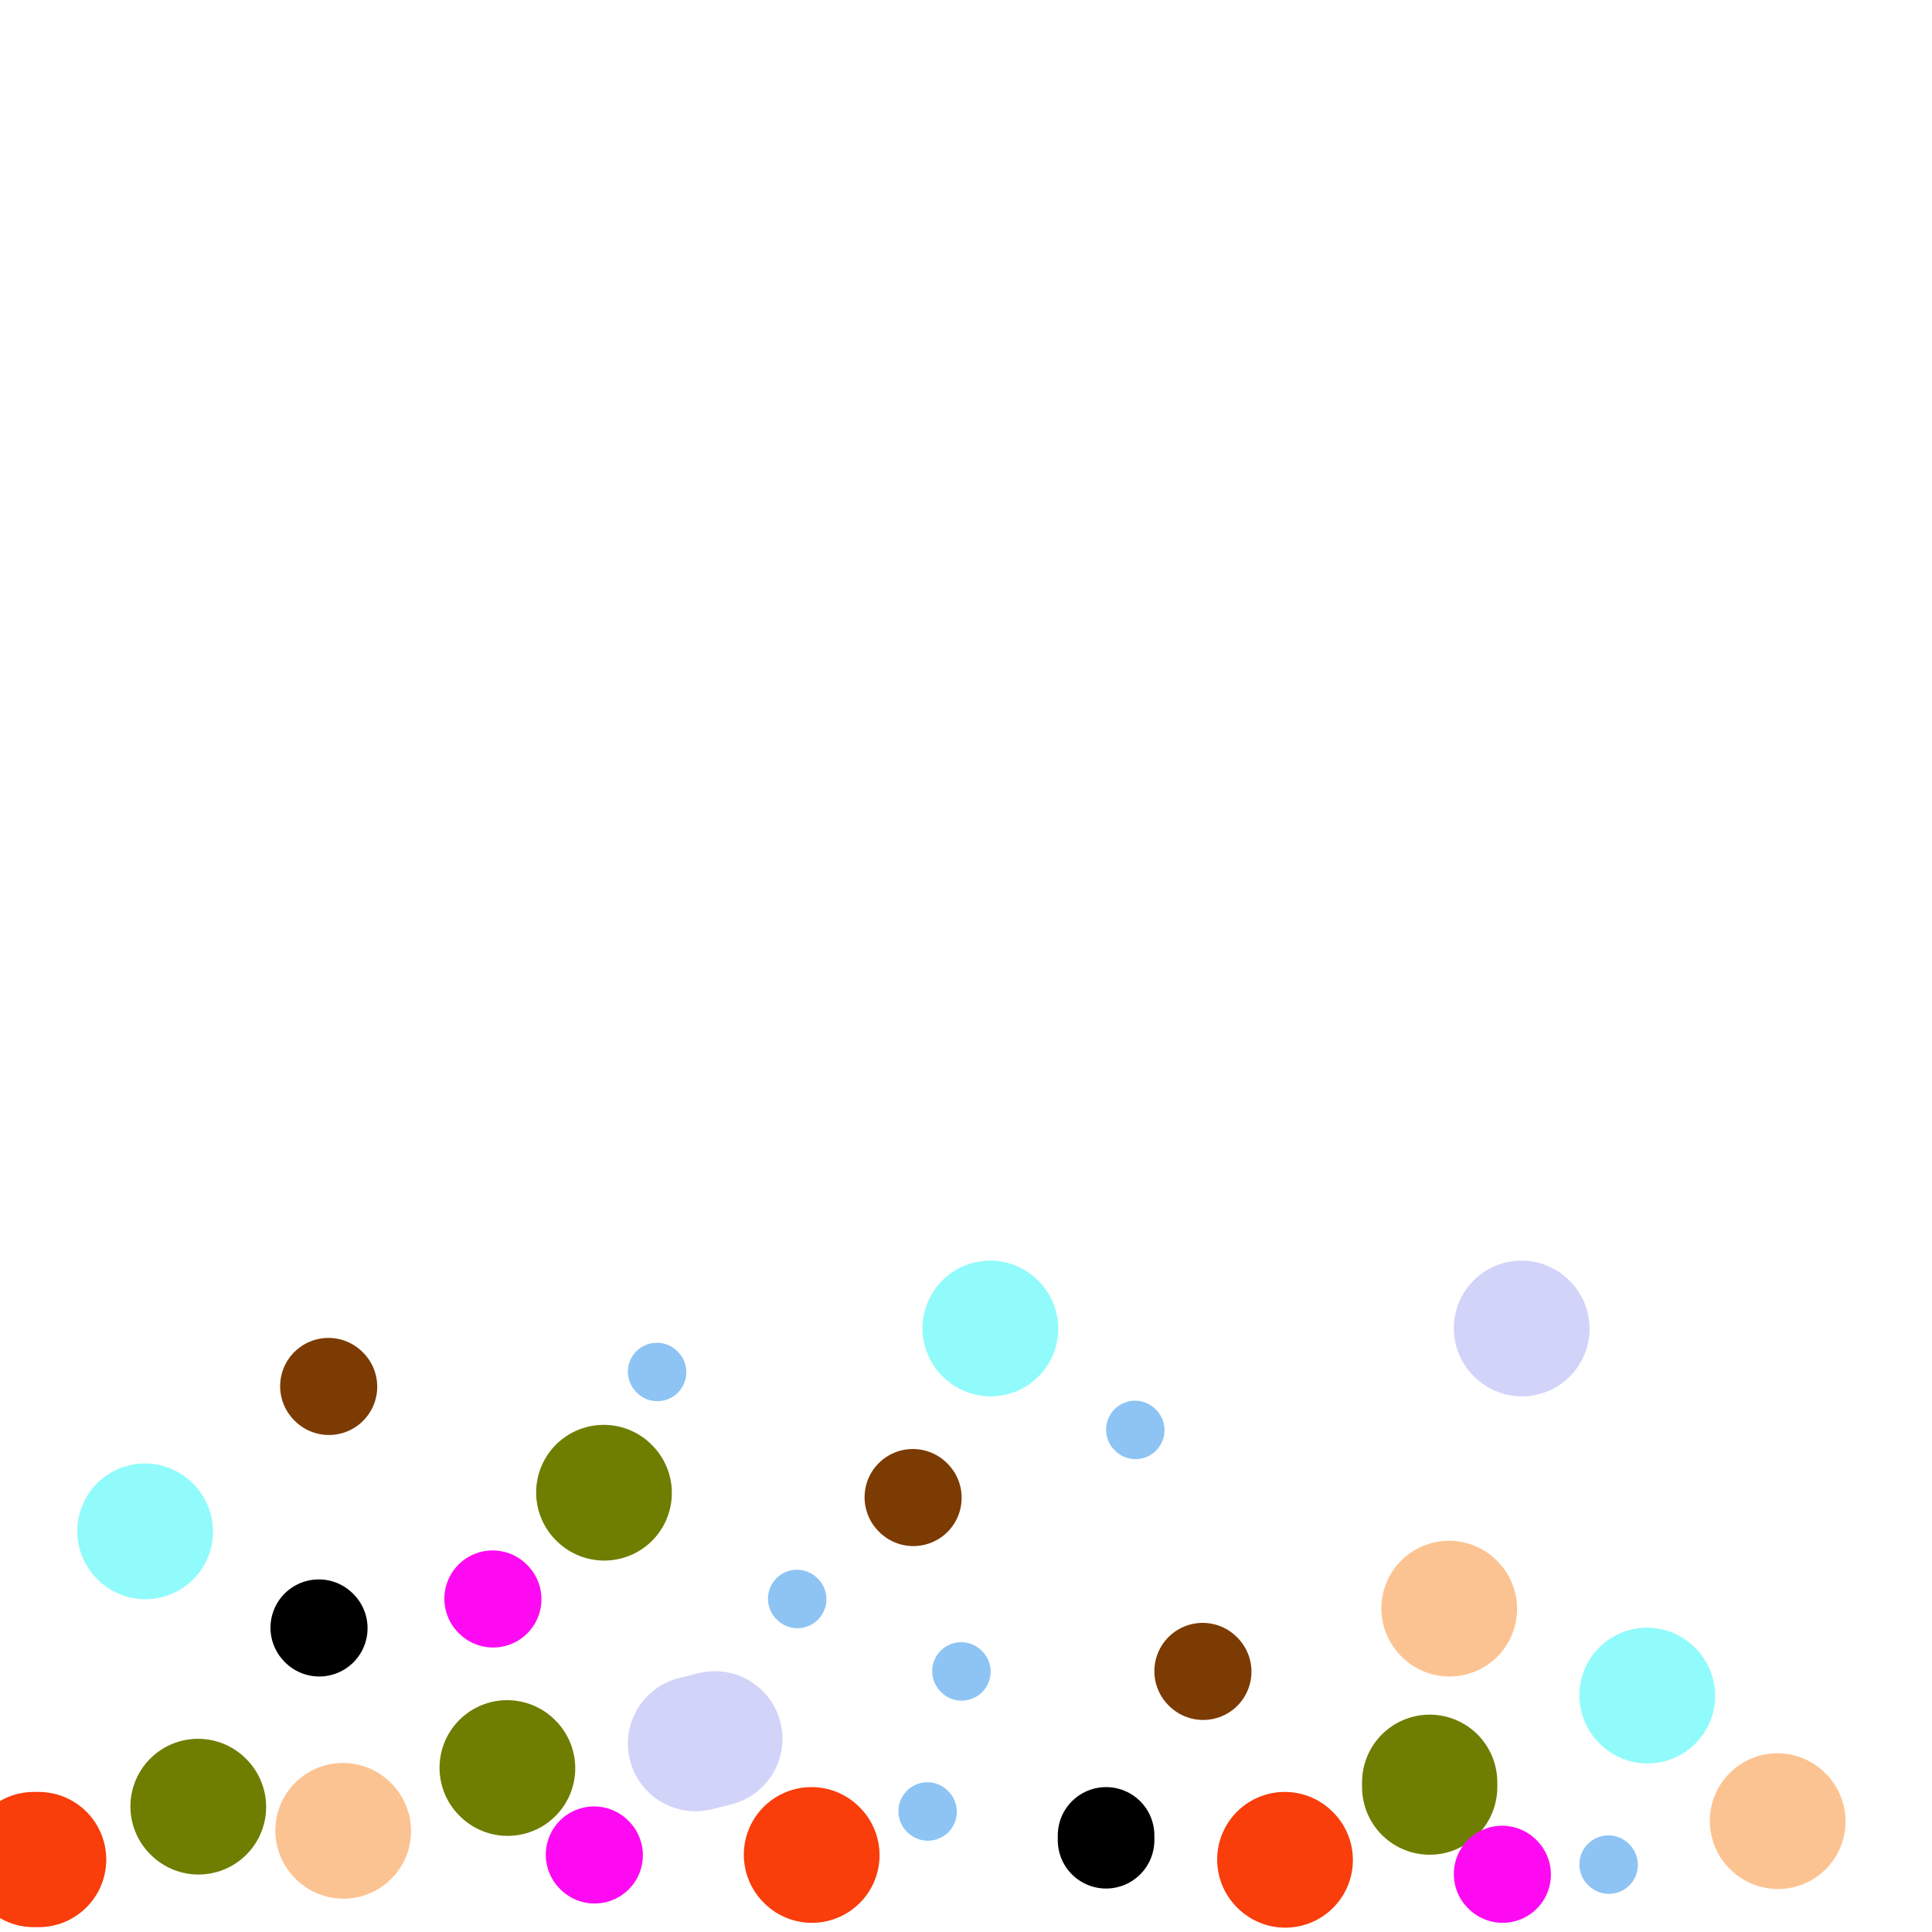 <svg viewBox='0 0 400 400' version='1.1' xmlns='http://www.w3.org/2000/svg' xmlns:xlink='http://www.w3.org/1999/xlink'><g fill='none' stroke='rgb(0,0,0)' stroke-width='20' stroke-linecap='round' stroke-linejoin='round'><path d='M66,337c0.000,0.000 0.100,0.100 0.1,0.1'/><path d='M229,381c0.000,0.000 0.000,-1.000 0,-1'/></g>
<g fill='none' stroke='rgb(210,211,249)' stroke-width='28' stroke-linecap='round' stroke-linejoin='round'><path d='M144,361c0.000,0.000 4.000,-1.000 4,-1'/><path d='M315,275c0.000,0.000 0.100,0.100 0.1,0.1'/></g>
<g fill='none' stroke='rgb(124,59,2)' stroke-width='20' stroke-linecap='round' stroke-linejoin='round'><path d='M189,310c0.000,0.000 0.100,0.100 0.1,0.1'/><path d='M249,346c0.000,0.000 0.100,0.100 0.1,0.1'/><path d='M68,287c0.000,0.000 0.100,0.100 0.1,0.1'/></g>
<g fill='none' stroke='rgb(111,126,1)' stroke-width='28' stroke-linecap='round' stroke-linejoin='round'><path d='M296,369c0.000,0.000 0.000,1.000 0,1'/><path d='M41,374c0.000,0.000 0.100,0.100 0.1,0.1'/><path d='M125,309c0.000,0.000 0.100,0.100 0.1,0.1'/><path d='M105,366c0.000,0.000 0.100,0.100 0.1,0.1'/></g>
<g fill='none' stroke='rgb(141,196,244)' stroke-width='12' stroke-linecap='round' stroke-linejoin='round'><path d='M136,284c0.000,0.000 0.100,0.100 0.1,0.1'/><path d='M235,296c0.000,0.000 0.100,0.100 0.1,0.1'/><path d='M199,346c0.000,0.000 0.100,0.100 0.1,0.1'/><path d='M165,331c0.000,0.000 0.100,0.100 0.1,0.1'/><path d='M333,386c0.000,0.000 0.100,0.100 0.1,0.1'/><path d='M192,375c0.000,0.000 0.100,0.100 0.1,0.1'/></g>
<g fill='none' stroke='rgb(252,195,146)' stroke-width='28' stroke-linecap='round' stroke-linejoin='round'><path d='M71,379c0.000,0.000 0.100,0.100 0.1,0.1'/><path d='M300,333c0.000,0.000 0.100,0.100 0.1,0.1'/><path d='M368,377c0.000,0.000 0.100,0.100 0.1,0.1'/></g>
<g fill='none' stroke='rgb(145,251,251)' stroke-width='28' stroke-linecap='round' stroke-linejoin='round'><path d='M30,317c0.000,0.000 0.100,0.100 0.1,0.1'/><path d='M341,351c0.000,0.000 0.100,0.100 0.1,0.1'/><path d='M205,275c0.000,0.000 0.100,0.100 0.1,0.1'/></g>
<g fill='none' stroke='rgb(249,61,11)' stroke-width='28' stroke-linecap='round' stroke-linejoin='round'><path d='M168,384c0.000,0.000 0.100,0.100 0.1,0.1'/><path d='M266,385c0.000,0.000 0.100,0.100 0.1,0.1'/><path d='M8,385c0.000,0.000 -1.000,0.000 -1,0'/></g>
<g fill='none' stroke='rgb(253,10,243)' stroke-width='20' stroke-linecap='round' stroke-linejoin='round'><path d='M311,388c0.000,0.000 0.100,0.100 0.1,0.1'/><path d='M102,331c0.000,0.000 0.100,0.100 0.1,0.1'/><path d='M123,384c0.000,0.000 0.100,0.100 0.1,0.1'/></g>
</svg>